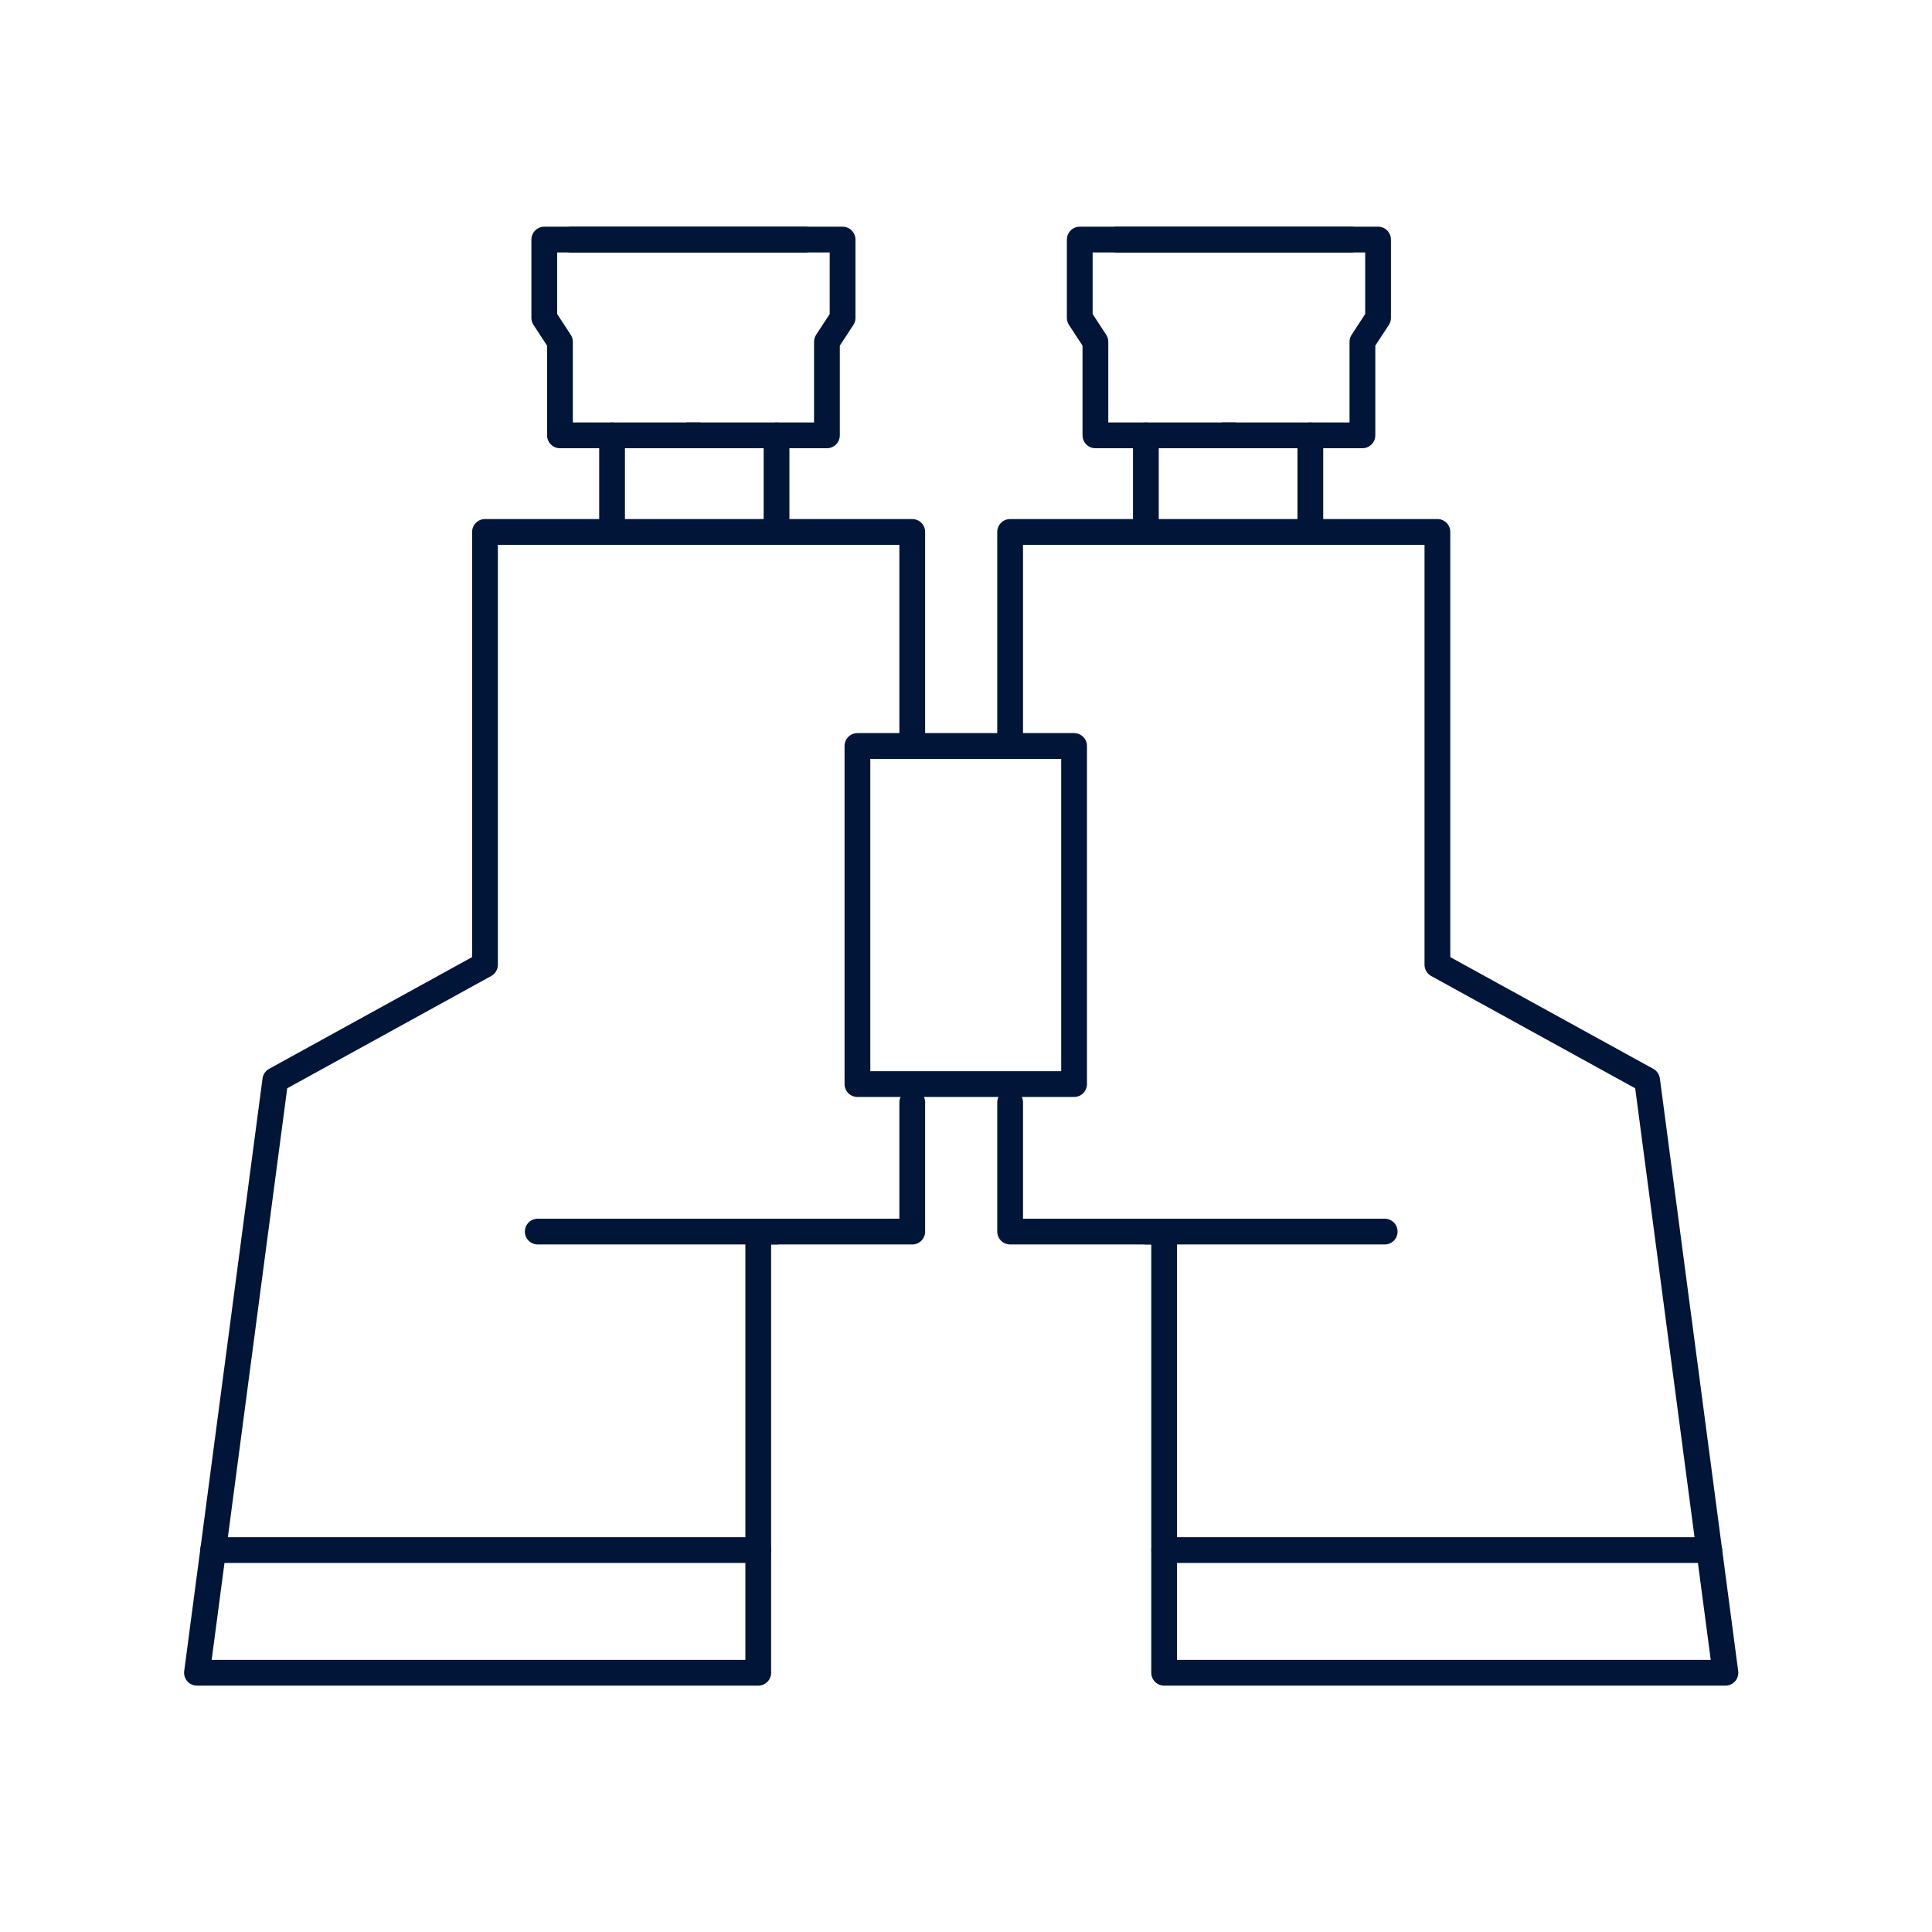 <svg width="150" height="150" viewBox="0 0 150 150" fill="none" xmlns="http://www.w3.org/2000/svg">
<path d="M78.426 57.514V41.299H111.6V74.901L127.881 83.862L133.962 129.872H90.384V95.62H78.426V85.585" stroke="#001538" stroke-width="2" stroke-linecap="round" stroke-linejoin="round"/>
<path d="M104.911 18.6H83.832V24.68L85.047 26.539V33.8H95.828" stroke="#001538" stroke-width="2" stroke-linecap="round" stroke-linejoin="round"/>
<path d="M86.727 18.6H106.993V24.68L105.778 26.539V33.8H94.998" stroke="#001538" stroke-width="2" stroke-linecap="round" stroke-linejoin="round"/>
<path d="M88.966 33.801V41.302" stroke="#001538" stroke-width="2" stroke-linecap="round" stroke-linejoin="round"/>
<path d="M101.735 33.801V41.302" stroke="#001538" stroke-width="2" stroke-linecap="round" stroke-linejoin="round"/>
<path d="M88.969 95.62H107.508" stroke="#001538" stroke-width="2" stroke-linecap="round" stroke-linejoin="round"/>
<path d="M90.387 120.347H132.707" stroke="#001538" stroke-width="2" stroke-linecap="round" stroke-linejoin="round"/>
<path d="M70.827 57.514V41.299H51.35H37.654V74.901L21.374 83.862L15.293 129.872H58.87V95.62H70.827V85.585" stroke="#001538" stroke-width="2" stroke-linecap="round" stroke-linejoin="round"/>
<path d="M44.34 18.6H65.418V24.68L64.203 26.539V33.8H53.423" stroke="#001538" stroke-width="2" stroke-linecap="round" stroke-linejoin="round"/>
<path d="M62.527 18.6H42.258V24.68L43.475 26.539V33.8H54.253" stroke="#001538" stroke-width="2" stroke-linecap="round" stroke-linejoin="round"/>
<path d="M60.29 33.801V41.302" stroke="#001538" stroke-width="2" stroke-linecap="round" stroke-linejoin="round"/>
<path d="M47.521 33.801V41.302" stroke="#001538" stroke-width="2" stroke-linecap="round" stroke-linejoin="round"/>
<path d="M60.289 95.62H41.75" stroke="#001538" stroke-width="2" stroke-linecap="round" stroke-linejoin="round"/>
<path d="M58.868 120.347H16.547" stroke="#001538" stroke-width="2" stroke-linecap="round" stroke-linejoin="round"/>
<path fill-rule="evenodd" clip-rule="evenodd" d="M66.57 84.168H83.392V57.918H66.57V84.168Z" stroke="#001538" stroke-width="2" stroke-linecap="round" stroke-linejoin="round"/>
</svg>
